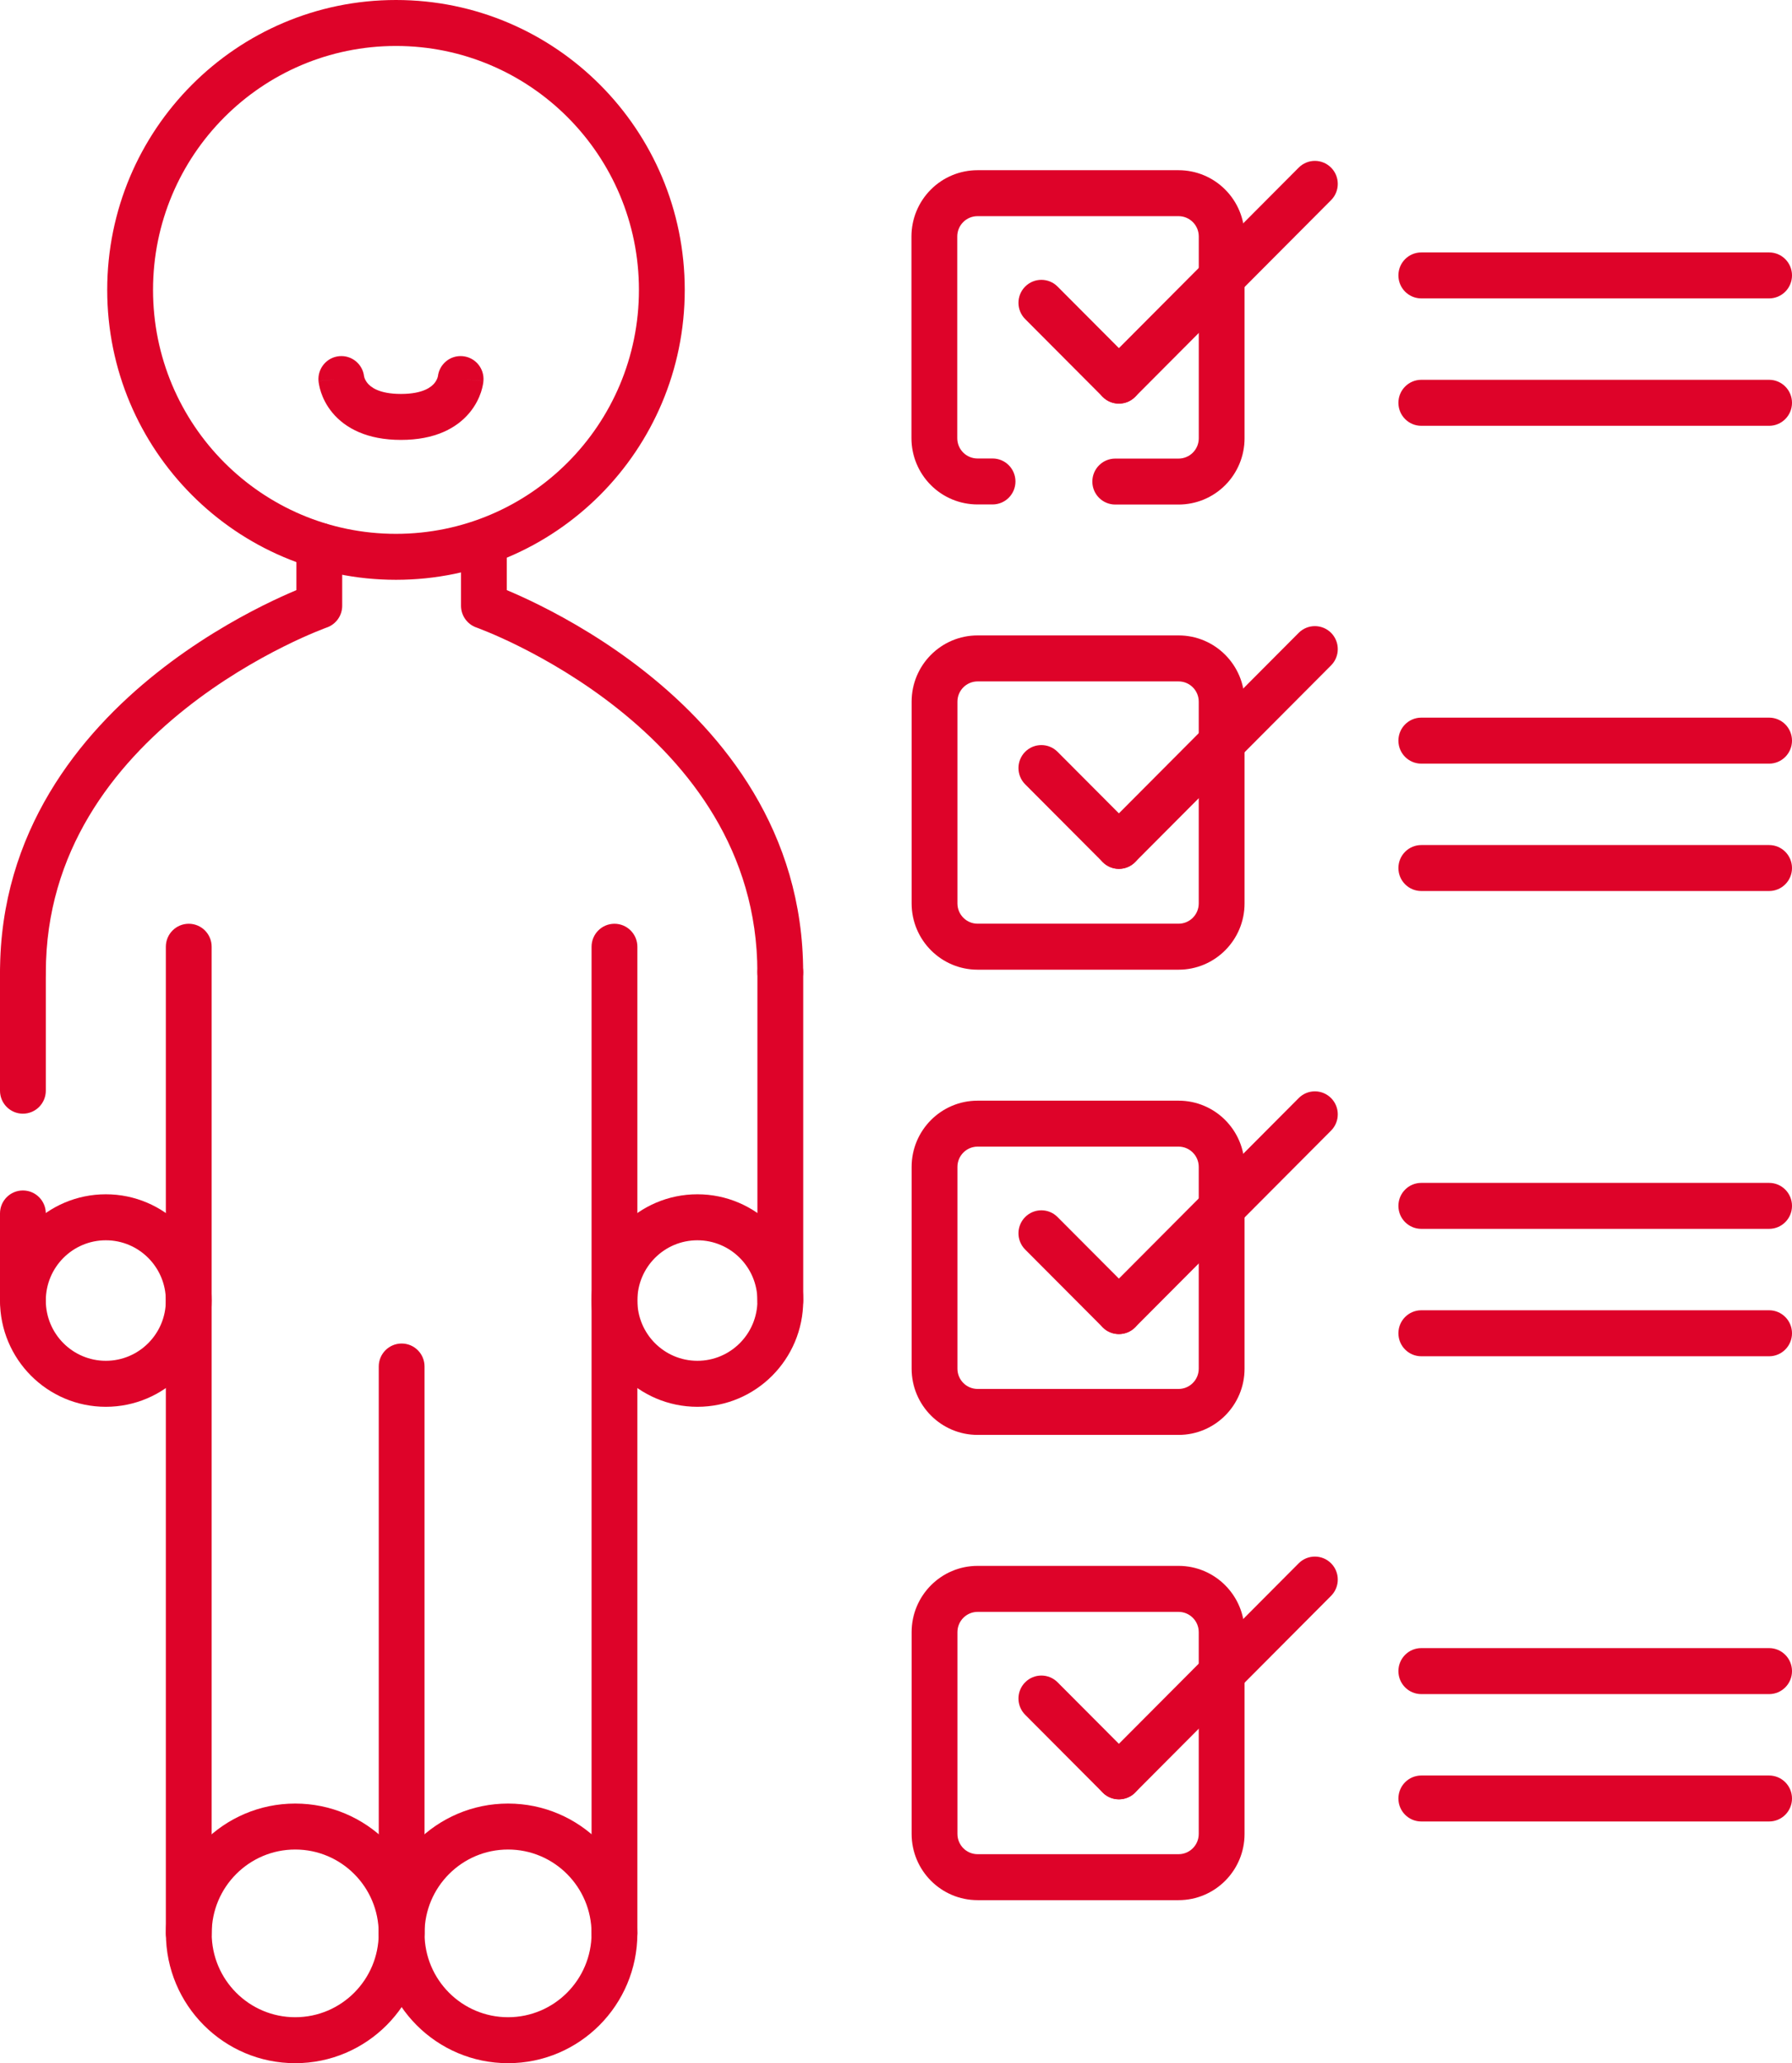 <svg width="53" height="61" viewBox="0 0 53 61" fill="none" xmlns="http://www.w3.org/2000/svg">
<g clip-path="url(#clip0_3065_5227)">
<path fill-rule="evenodd" clip-rule="evenodd" d="M11.711 1.359C7.743 1.359 4.526 4.588 4.526 8.571C4.526 12.554 7.743 15.783 11.711 15.783C15.68 15.783 18.897 12.554 18.897 8.571C18.897 4.588 15.68 1.359 11.711 1.359ZM3.171 8.571C3.171 3.837 6.995 0 11.711 0C16.428 0 20.252 3.837 20.252 8.571C20.252 13.305 16.428 17.142 11.711 17.142C6.995 17.142 3.171 13.305 3.171 8.571Z" fill="#DE0329"/>
<path fill-rule="evenodd" clip-rule="evenodd" d="M9.444 15.455C9.818 15.455 10.121 15.759 10.121 16.135V17.91C10.121 18.198 9.94 18.455 9.668 18.551C9.668 18.551 9.668 18.551 9.668 18.551L9.666 18.552C9.663 18.553 9.658 18.555 9.651 18.557C9.637 18.562 9.615 18.571 9.586 18.582C9.528 18.604 9.439 18.639 9.326 18.686C9.099 18.78 8.771 18.924 8.376 19.122C7.584 19.518 6.531 20.122 5.481 20.956C3.377 22.628 1.356 25.161 1.356 28.747C1.356 29.123 1.053 29.427 0.679 29.427C0.305 29.427 0.001 29.123 0.001 28.747C0.001 24.584 2.363 21.699 4.641 19.89C5.783 18.983 6.921 18.331 7.772 17.905C8.176 17.703 8.517 17.552 8.766 17.447V16.135C8.766 15.759 9.069 15.455 9.444 15.455Z" fill="#DE0329"/>
<path fill-rule="evenodd" clip-rule="evenodd" d="M0.677 35.196C1.051 35.196 1.355 35.5 1.355 35.876V38.45C1.355 38.826 1.051 39.13 0.677 39.13C0.303 39.13 0 38.826 0 38.45V35.876C0 35.5 0.303 35.196 0.677 35.196Z" fill="#DE0329"/>
<path fill-rule="evenodd" clip-rule="evenodd" d="M0.677 28.062C1.051 28.062 1.355 28.367 1.355 28.742V32.246C1.355 32.622 1.051 32.926 0.677 32.926C0.303 32.926 0 32.622 0 32.246V28.742C0 28.367 0.303 28.062 0.677 28.062Z" fill="#DE0329"/>
<path fill-rule="evenodd" clip-rule="evenodd" d="M3.13 36.669C2.149 36.669 1.355 37.467 1.355 38.45C1.355 39.434 2.149 40.232 3.13 40.232C4.11 40.232 4.905 39.434 4.905 38.45C4.905 37.467 4.11 36.669 3.13 36.669ZM0 38.45C0 36.716 1.401 35.309 3.13 35.309C4.858 35.309 6.26 36.716 6.26 38.45C6.26 40.185 4.858 41.592 3.13 41.592C1.401 41.592 0 40.185 0 38.45Z" fill="#DE0329"/>
<path fill-rule="evenodd" clip-rule="evenodd" d="M5.583 27.311C5.957 27.311 6.26 27.615 6.26 27.991V57.16C6.26 57.535 5.957 57.84 5.583 57.84C5.208 57.84 4.905 57.535 4.905 57.16V27.991C4.905 27.615 5.208 27.311 5.583 27.311Z" fill="#DE0329"/>
<path fill-rule="evenodd" clip-rule="evenodd" d="M8.731 54.681C7.367 54.681 6.261 55.791 6.261 57.16C6.261 58.529 7.367 59.639 8.731 59.639C10.096 59.639 11.201 58.529 11.201 57.16C11.201 55.791 10.096 54.681 8.731 54.681ZM4.907 57.16C4.907 55.04 6.619 53.322 8.731 53.322C10.844 53.322 12.556 55.04 12.556 57.16C12.556 59.28 10.844 60.998 8.731 60.998C6.619 60.998 4.907 59.28 4.907 57.16Z" fill="#DE0329"/>
<path fill-rule="evenodd" clip-rule="evenodd" d="M14.312 15.455C14.686 15.455 14.989 15.759 14.989 16.135V17.447C15.239 17.552 15.58 17.703 15.983 17.905C16.835 18.331 17.973 18.983 19.115 19.89C21.393 21.699 23.754 24.584 23.754 28.747C23.754 29.123 23.451 29.427 23.077 29.427C22.703 29.427 22.4 29.123 22.4 28.747C22.4 25.161 20.379 22.628 18.274 20.956C17.225 20.122 16.172 19.518 15.38 19.122C14.985 18.924 14.657 18.78 14.43 18.686C14.316 18.639 14.228 18.604 14.17 18.582C14.14 18.571 14.119 18.562 14.105 18.557C14.098 18.555 14.093 18.553 14.09 18.552L14.088 18.551L14.087 18.551L14.087 18.551C13.816 18.455 13.635 18.198 13.635 17.91V16.135C13.635 15.759 13.938 15.455 14.312 15.455Z" fill="#DE0329"/>
<path fill-rule="evenodd" clip-rule="evenodd" d="M23.079 28.062C23.453 28.062 23.756 28.367 23.756 28.742V38.45C23.756 38.826 23.453 39.13 23.079 39.13C22.705 39.13 22.401 38.826 22.401 38.45V28.742C22.401 28.367 22.705 28.062 23.079 28.062Z" fill="#DE0329"/>
<path fill-rule="evenodd" clip-rule="evenodd" d="M20.626 36.669C19.645 36.669 18.851 37.467 18.851 38.45C18.851 39.434 19.645 40.232 20.626 40.232C21.606 40.232 22.401 39.434 22.401 38.45C22.401 37.467 21.606 36.669 20.626 36.669ZM17.496 38.45C17.496 36.716 18.897 35.309 20.626 35.309C22.355 35.309 23.756 36.716 23.756 38.45C23.756 40.185 22.355 41.592 20.626 41.592C18.897 41.592 17.496 40.185 17.496 38.45Z" fill="#DE0329"/>
<path fill-rule="evenodd" clip-rule="evenodd" d="M18.173 27.311C18.547 27.311 18.851 27.615 18.851 27.991V57.16C18.851 57.535 18.547 57.84 18.173 57.84C17.799 57.84 17.496 57.535 17.496 57.16V27.991C17.496 27.615 17.799 27.311 18.173 27.311Z" fill="#DE0329"/>
<path fill-rule="evenodd" clip-rule="evenodd" d="M15.026 54.681C13.662 54.681 12.556 55.791 12.556 57.16C12.556 58.529 13.662 59.639 15.026 59.639C16.39 59.639 17.496 58.529 17.496 57.16C17.496 55.791 16.39 54.681 15.026 54.681ZM11.202 57.16C11.202 55.04 12.914 53.322 15.026 53.322C17.139 53.322 18.851 55.04 18.851 57.16C18.851 59.28 17.139 60.998 15.026 60.998C12.914 60.998 11.202 59.28 11.202 57.16Z" fill="#DE0329"/>
<path fill-rule="evenodd" clip-rule="evenodd" d="M11.879 39.721C12.253 39.721 12.556 40.025 12.556 40.4V57.16C12.556 57.535 12.253 57.84 11.879 57.84C11.505 57.84 11.202 57.535 11.202 57.16V40.4C11.202 40.025 11.505 39.721 11.879 39.721Z" fill="#DE0329"/>
<path fill-rule="evenodd" clip-rule="evenodd" d="M28.91 6.391C28.751 6.391 28.599 6.454 28.487 6.567C28.375 6.679 28.312 6.832 28.312 6.991V12.955C28.312 13.114 28.375 13.267 28.487 13.379C28.599 13.492 28.751 13.555 28.91 13.555H29.356C29.73 13.555 30.033 13.859 30.033 14.235C30.033 14.61 29.73 14.914 29.356 14.914H28.91C28.392 14.914 27.895 14.708 27.529 14.34C27.163 13.973 26.957 13.475 26.957 12.955V6.991C26.957 6.471 27.163 5.973 27.529 5.606C27.895 5.238 28.392 5.032 28.91 5.032H34.857C35.375 5.032 35.871 5.238 36.237 5.606C36.603 5.973 36.809 6.471 36.809 6.991V12.958C36.809 13.478 36.603 13.976 36.237 14.344C35.871 14.711 35.375 14.917 34.857 14.917H32.984C32.611 14.917 32.307 14.613 32.307 14.238C32.307 13.862 32.611 13.558 32.984 13.558H34.857C35.016 13.558 35.167 13.495 35.28 13.382C35.392 13.27 35.455 13.117 35.455 12.958V6.991C35.455 6.832 35.392 6.679 35.28 6.567C35.167 6.454 35.016 6.391 34.857 6.391H28.91Z" fill="#DE0329"/>
<path fill-rule="evenodd" clip-rule="evenodd" d="M41.359 8.142C41.359 7.767 41.662 7.463 42.036 7.463H52.323C52.697 7.463 53 7.767 53 8.142C53 8.518 52.697 8.822 52.323 8.822H42.036C41.662 8.822 41.359 8.518 41.359 8.142Z" fill="#DE0329"/>
<path fill-rule="evenodd" clip-rule="evenodd" d="M41.359 11.909C41.359 11.534 41.662 11.229 42.036 11.229H52.323C52.697 11.229 53 11.534 53 11.909C53 12.284 52.697 12.589 52.323 12.589H42.036C41.662 12.589 41.359 12.284 41.359 11.909Z" fill="#DE0329"/>
<path fill-rule="evenodd" clip-rule="evenodd" d="M30.32 8.473C30.585 8.207 31.014 8.207 31.278 8.472L33.571 10.772C33.836 11.038 33.836 11.468 33.572 11.733C33.307 11.999 32.878 11.999 32.614 11.734L30.321 9.434C30.056 9.169 30.056 8.738 30.32 8.473Z" fill="#DE0329"/>
<path fill-rule="evenodd" clip-rule="evenodd" d="M39.368 4.956C39.632 5.221 39.632 5.652 39.368 5.917L33.572 11.734C33.307 11.999 32.878 11.999 32.614 11.734C32.349 11.468 32.349 11.038 32.614 10.773L38.41 4.956C38.674 4.69 39.103 4.69 39.368 4.956Z" fill="#DE0329"/>
<path fill-rule="evenodd" clip-rule="evenodd" d="M28.914 20.146C28.584 20.146 28.317 20.414 28.317 20.745V26.709C28.317 27.041 28.584 27.309 28.914 27.309H34.857C35.187 27.309 35.454 27.041 35.454 26.709V20.745C35.454 20.414 35.187 20.146 34.857 20.146H28.914ZM26.962 20.745C26.962 19.663 27.836 18.786 28.914 18.786H34.857C35.935 18.786 36.809 19.663 36.809 20.745V26.709C36.809 27.791 35.935 28.669 34.857 28.669H28.914C27.836 28.669 26.962 27.791 26.962 26.709V20.745Z" fill="#DE0329"/>
<path fill-rule="evenodd" clip-rule="evenodd" d="M28.914 33.9C28.584 33.9 28.317 34.169 28.317 34.5V40.464C28.317 40.795 28.584 41.064 28.914 41.064H34.857C35.187 41.064 35.454 40.795 35.454 40.464V34.5C35.454 34.169 35.187 33.9 34.857 33.9H28.914ZM26.962 34.5C26.962 33.418 27.836 32.541 28.914 32.541H34.857C35.935 32.541 36.809 33.418 36.809 34.5V40.464C36.809 41.546 35.935 42.423 34.857 42.423H28.914C27.836 42.423 26.962 41.546 26.962 40.464V34.5Z" fill="#DE0329"/>
<path fill-rule="evenodd" clip-rule="evenodd" d="M28.914 47.655C28.584 47.655 28.317 47.923 28.317 48.255V54.219C28.317 54.55 28.584 54.819 28.914 54.819H34.857C35.187 54.819 35.454 54.55 35.454 54.219V48.255C35.454 47.923 35.187 47.655 34.857 47.655H28.914ZM26.962 48.255C26.962 47.173 27.836 46.295 28.914 46.295H34.857C35.935 46.295 36.809 47.173 36.809 48.255V54.219C36.809 55.301 35.935 56.178 34.857 56.178H28.914C27.836 56.178 26.962 55.301 26.962 54.219V48.255Z" fill="#DE0329"/>
<path fill-rule="evenodd" clip-rule="evenodd" d="M41.359 21.897C41.359 21.522 41.662 21.217 42.036 21.217H52.323C52.697 21.217 53 21.522 53 21.897C53 22.272 52.697 22.577 52.323 22.577H42.036C41.662 22.577 41.359 22.272 41.359 21.897Z" fill="#DE0329"/>
<path fill-rule="evenodd" clip-rule="evenodd" d="M41.359 25.664C41.359 25.288 41.662 24.984 42.036 24.984H52.323C52.697 24.984 53 25.288 53 25.664C53 26.039 52.697 26.343 52.323 26.343H42.036C41.662 26.343 41.359 26.039 41.359 25.664Z" fill="#DE0329"/>
<path fill-rule="evenodd" clip-rule="evenodd" d="M30.32 22.227C30.585 21.962 31.014 21.962 31.278 22.227L33.571 24.527C33.836 24.792 33.836 25.223 33.572 25.488C33.307 25.754 32.878 25.754 32.614 25.488L30.321 23.189C30.056 22.923 30.056 22.493 30.32 22.227Z" fill="#DE0329"/>
<path fill-rule="evenodd" clip-rule="evenodd" d="M39.368 18.71C39.632 18.976 39.632 19.406 39.368 19.672L33.572 25.488C33.307 25.754 32.878 25.754 32.614 25.488C32.349 25.223 32.349 24.793 32.614 24.527L38.41 18.71C38.674 18.445 39.103 18.445 39.368 18.71Z" fill="#DE0329"/>
<path fill-rule="evenodd" clip-rule="evenodd" d="M41.359 35.652C41.359 35.276 41.662 34.972 42.036 34.972H52.323C52.697 34.972 53 35.276 53 35.652C53 36.027 52.697 36.331 52.323 36.331H42.036C41.662 36.331 41.359 36.027 41.359 35.652Z" fill="#DE0329"/>
<path fill-rule="evenodd" clip-rule="evenodd" d="M41.359 39.418C41.359 39.043 41.662 38.738 42.036 38.738H52.323C52.697 38.738 53 39.043 53 39.418C53 39.793 52.697 40.098 52.323 40.098H42.036C41.662 40.098 41.359 39.793 41.359 39.418Z" fill="#DE0329"/>
<path fill-rule="evenodd" clip-rule="evenodd" d="M30.32 35.982C30.585 35.716 31.014 35.716 31.278 35.982L33.571 38.282C33.836 38.547 33.836 38.977 33.572 39.243C33.307 39.508 32.878 39.508 32.614 39.243L30.321 36.943C30.056 36.678 30.056 36.248 30.32 35.982Z" fill="#DE0329"/>
<path fill-rule="evenodd" clip-rule="evenodd" d="M39.368 32.465C39.632 32.73 39.632 33.16 39.368 33.426L33.572 39.243C33.307 39.508 32.878 39.508 32.614 39.243C32.349 38.977 32.349 38.547 32.614 38.282L38.41 32.465C38.674 32.199 39.103 32.199 39.368 32.465Z" fill="#DE0329"/>
<path fill-rule="evenodd" clip-rule="evenodd" d="M41.359 49.406C41.359 49.031 41.662 48.726 42.036 48.726H52.323C52.697 48.726 53 49.031 53 49.406C53 49.782 52.697 50.086 52.323 50.086H42.036C41.662 50.086 41.359 49.782 41.359 49.406Z" fill="#DE0329"/>
<path fill-rule="evenodd" clip-rule="evenodd" d="M41.359 53.173C41.359 52.797 41.662 52.493 42.036 52.493H52.323C52.697 52.493 53 52.797 53 53.173C53 53.548 52.697 53.852 52.323 53.852H42.036C41.662 53.852 41.359 53.548 41.359 53.173Z" fill="#DE0329"/>
<path fill-rule="evenodd" clip-rule="evenodd" d="M30.32 49.737C30.585 49.471 31.014 49.471 31.278 49.736L33.571 52.036C33.836 52.301 33.836 52.732 33.572 52.998C33.307 53.263 32.878 53.263 32.614 52.998L30.321 50.698C30.056 50.432 30.056 50.002 30.32 49.737Z" fill="#DE0329"/>
<path fill-rule="evenodd" clip-rule="evenodd" d="M39.368 46.219C39.632 46.485 39.632 46.915 39.368 47.181L33.572 52.998C33.307 53.263 32.878 53.263 32.614 52.998C32.349 52.732 32.349 52.302 32.614 52.036L38.41 46.219C38.674 45.954 39.103 45.954 39.368 46.219Z" fill="#DE0329"/>
<path fill-rule="evenodd" clip-rule="evenodd" d="M10.77 11.148C10.77 11.148 10.77 11.148 10.77 11.148L10.77 11.148C10.77 11.148 10.77 11.148 10.77 11.148ZM10.768 11.128C10.726 10.764 10.403 10.498 10.037 10.53C9.665 10.562 9.389 10.891 9.42 11.265L10.095 11.207C9.42 11.265 9.421 11.265 9.421 11.266L9.421 11.267L9.421 11.269L9.421 11.274C9.422 11.277 9.422 11.28 9.422 11.284C9.423 11.292 9.424 11.301 9.426 11.311C9.428 11.331 9.432 11.355 9.438 11.383C9.448 11.44 9.466 11.513 9.494 11.598C9.55 11.766 9.651 11.985 9.831 12.202C10.213 12.661 10.858 13.006 11.859 13.006C12.861 13.006 13.506 12.661 13.887 12.202C14.068 11.985 14.168 11.766 14.225 11.598C14.253 11.513 14.27 11.44 14.281 11.383C14.287 11.355 14.29 11.331 14.293 11.311C14.294 11.301 14.296 11.292 14.296 11.284C14.297 11.28 14.297 11.277 14.297 11.274L14.298 11.269L14.298 11.267L14.298 11.266C14.298 11.265 14.298 11.265 13.623 11.207L14.298 11.265C14.33 10.891 14.054 10.562 13.681 10.53C13.316 10.498 12.993 10.764 12.951 11.128C12.95 11.133 12.947 11.147 12.94 11.166C12.926 11.207 12.899 11.269 12.847 11.331C12.763 11.432 12.526 11.647 11.859 11.647C11.193 11.647 10.956 11.432 10.872 11.331C10.82 11.269 10.792 11.207 10.778 11.166C10.772 11.147 10.769 11.133 10.768 11.128Z" fill="#DE0329"/>
</g>
<defs>
<clipPath id="clip0_3065_5227">
<rect width="53" height="61" fill="white"/>
</clipPath>
</defs>
</svg>
